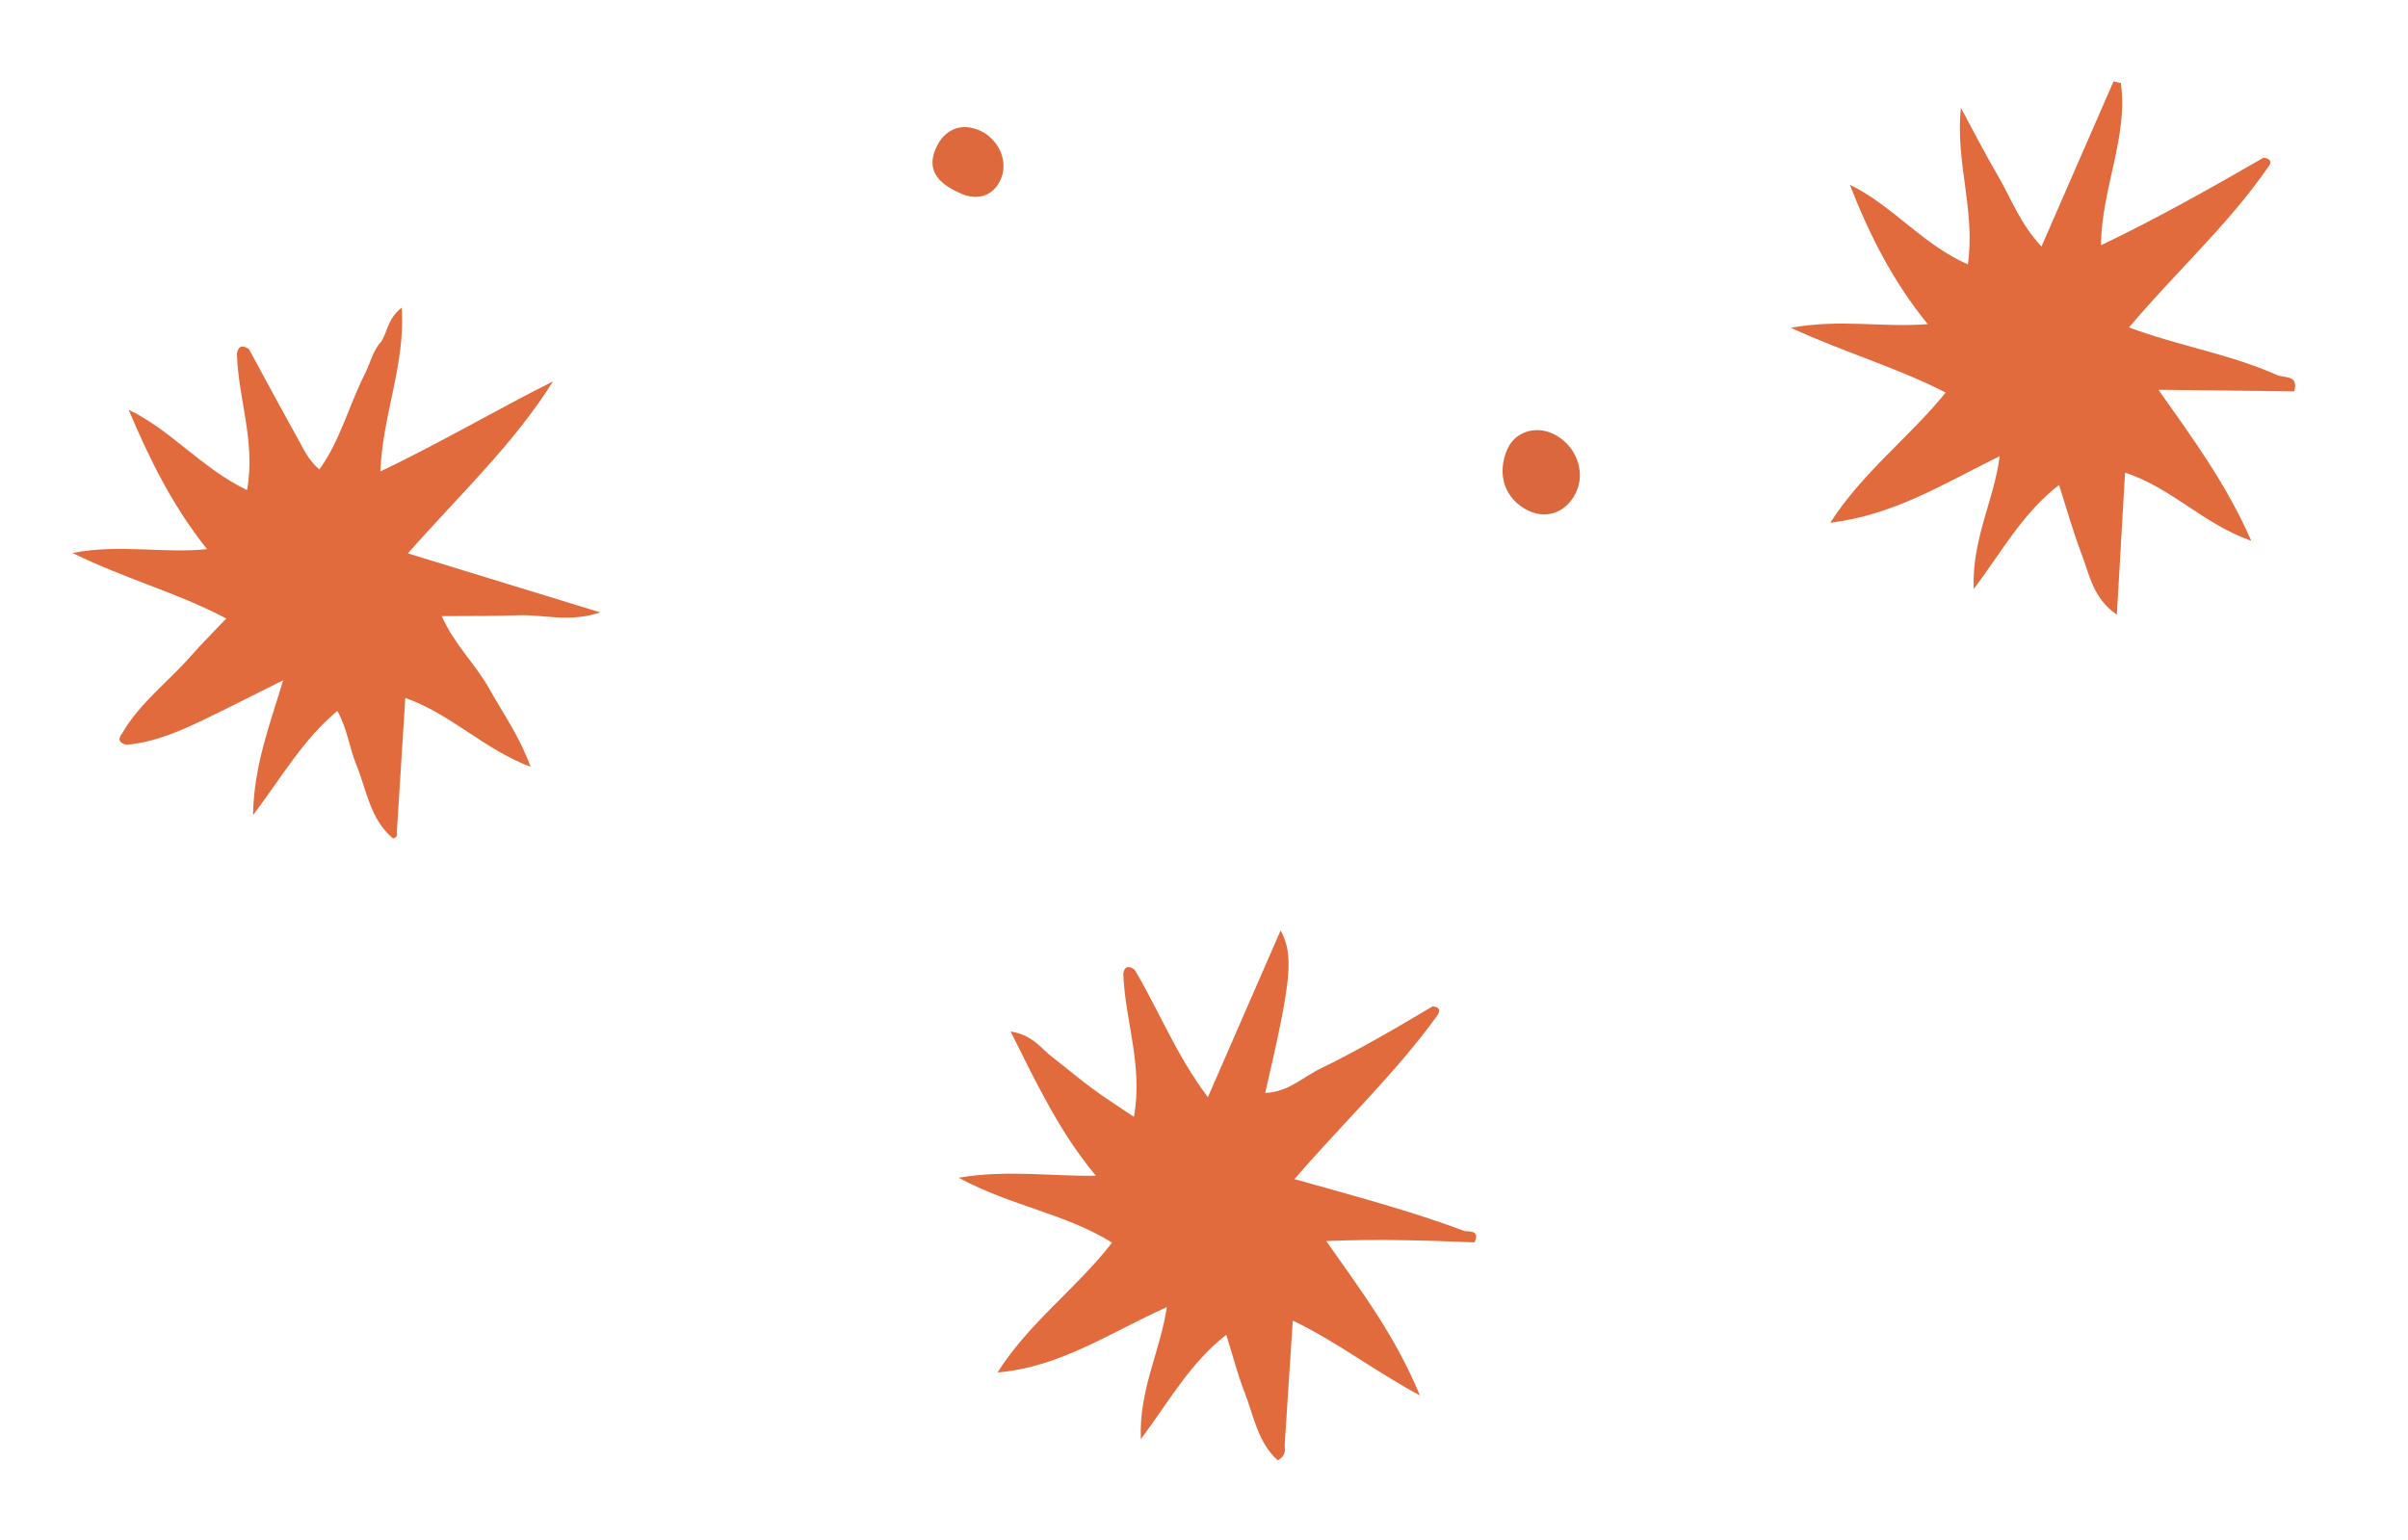 <?xml version="1.0" encoding="UTF-8"?> <svg xmlns="http://www.w3.org/2000/svg" width="172" height="110" viewBox="0 0 172 110" fill="none"> <path d="M17.788 24.948C18.918 27.034 20.044 29.129 21.201 31.205C21.66 32.027 22.047 32.916 22.814 33.534C24.309 31.459 24.921 28.955 26.062 26.714C26.452 25.946 26.62 25.059 27.235 24.4C27.69 23.682 27.703 22.727 28.694 21.981C28.968 26.029 27.321 29.631 27.17 33.678C31.413 31.655 35.379 29.316 39.502 27.242C36.667 31.765 32.811 35.353 29.134 39.531C33.685 40.927 38.045 42.262 42.874 43.747C40.629 44.491 38.851 43.89 37.09 43.951C35.338 44.016 33.59 43.995 31.554 44.013C32.448 46.039 33.978 47.459 34.951 49.204C35.911 50.932 37.083 52.545 37.899 54.777C34.569 53.532 32.215 51 28.949 49.859C28.744 53.13 28.543 56.293 28.345 59.447C28.402 59.69 28.316 59.838 28.073 59.896C26.434 58.526 26.195 56.447 25.45 54.628C24.947 53.404 24.809 52.046 24.094 50.785C21.618 52.858 20.14 55.497 18.075 58.229C18.132 54.697 19.25 51.836 20.226 48.596C18.319 49.542 16.605 50.42 14.875 51.258C13.019 52.162 11.13 53.017 9.03 53.204C8.549 53.081 8.371 52.84 8.715 52.401C9.971 50.221 11.998 48.727 13.625 46.873C14.406 45.981 15.25 45.148 16.162 44.183C12.661 42.328 8.975 41.375 5.178 39.5C8.592 38.851 11.616 39.548 14.787 39.23C12.314 36.122 10.67 32.786 9.192 29.272C12.242 30.734 14.414 33.459 17.643 35.01C18.278 31.577 17.004 28.447 16.922 25.258C17.021 24.68 17.342 24.645 17.773 24.931L17.788 24.948Z" fill="#E16B3D"></path> <path d="M81.024 69.237C82.766 72.147 84.004 75.36 86.276 78.38L91.474 66.464C92.431 68.246 92.254 69.979 90.371 78.072C92.004 78.031 93.105 76.907 94.398 76.293C95.761 75.644 97.097 74.907 98.411 74.171C99.734 73.439 101.028 72.65 102.331 71.888C102.809 71.943 102.945 72.156 102.645 72.57C99.671 76.684 95.954 80.18 92.463 84.232C96.767 85.444 100.759 86.498 104.632 87.947C105.144 87.974 105.69 87.972 105.319 88.749C101.895 88.619 98.472 88.489 94.732 88.658C97.21 92.183 99.678 95.453 101.422 99.683C98.151 97.928 95.526 95.867 92.342 94.336C92.138 97.455 91.942 100.381 91.76 103.301C91.842 103.762 91.694 104.102 91.262 104.317C89.814 103.009 89.553 101.106 88.882 99.417C88.392 98.166 88.063 96.844 87.59 95.351C85.043 97.338 83.587 99.976 81.488 102.813C81.35 99.251 82.867 96.575 83.345 93.379C79.357 95.142 75.808 97.652 71.251 98.043C73.547 94.43 76.923 92.018 79.431 88.77C76.125 86.695 72.26 86.176 68.472 84.131C71.957 83.546 74.938 84.039 78.276 83.989C75.7 80.891 74.079 77.478 72.188 73.686C73.791 73.938 74.385 74.927 75.196 75.543C76.147 76.264 77.058 77.054 78.026 77.76C78.916 78.421 79.847 79.012 80.994 79.785C81.663 76.15 80.35 72.882 80.234 69.547C80.326 69.01 80.612 68.981 81.01 69.243L81.024 69.237Z" fill="#E16B3D"></path> <path d="M163.868 27.959C160.776 27.919 157.693 27.884 154.175 27.844C156.676 31.39 159.028 34.576 160.804 38.634C157.387 37.438 155.087 34.831 151.789 33.764C151.594 37.137 151.414 40.375 151.205 43.906C149.497 42.746 149.246 41.044 148.681 39.565C148.084 38.006 147.637 36.404 147.075 34.642C144.505 36.631 143.06 39.295 140.98 42.086C140.837 38.489 142.439 35.74 142.834 32.585C138.904 34.515 135.315 36.789 130.732 37.343C133.075 33.696 136.378 31.252 138.977 28.044C135.512 26.26 131.852 25.22 127.916 23.415C131.482 22.767 134.516 23.414 137.696 23.154C135.193 20.087 133.523 16.762 132.132 13.199C135.178 14.669 137.317 17.468 140.562 18.884C141.117 15.035 139.643 11.511 140.067 7.714C140.939 9.316 141.764 10.953 142.692 12.525C143.637 14.137 144.279 15.966 145.82 17.61L150.966 5.813C151.143 5.858 151.311 5.898 151.492 5.933C152.022 9.82 150.111 13.426 150.07 17.521C154.028 15.626 157.873 13.463 161.694 11.257C162.169 11.344 162.337 11.559 161.979 11.981C159.143 16.079 155.418 19.418 152.07 23.391C155.714 24.74 159.349 25.311 162.661 26.799C163.222 27.012 164.196 26.782 163.876 27.941L163.868 27.959Z" fill="#E16B3D"></path> <path d="M110.931 30.986C112.552 31.748 113.303 33.679 112.563 35.2C111.892 36.588 110.495 37.113 109.177 36.483C107.478 35.677 106.867 33.85 107.682 32.057C108.229 30.855 109.655 30.386 110.931 30.986Z" fill="#DB683D"></path> <path d="M68.645 13.825C66.795 13.04 66.221 12.004 66.854 10.579C67.455 9.226 68.67 8.741 69.977 9.322C71.293 9.907 72.004 11.428 71.536 12.675C71.064 13.932 69.928 14.385 68.632 13.831L68.645 13.825Z" fill="#DD693C"></path> </svg> 